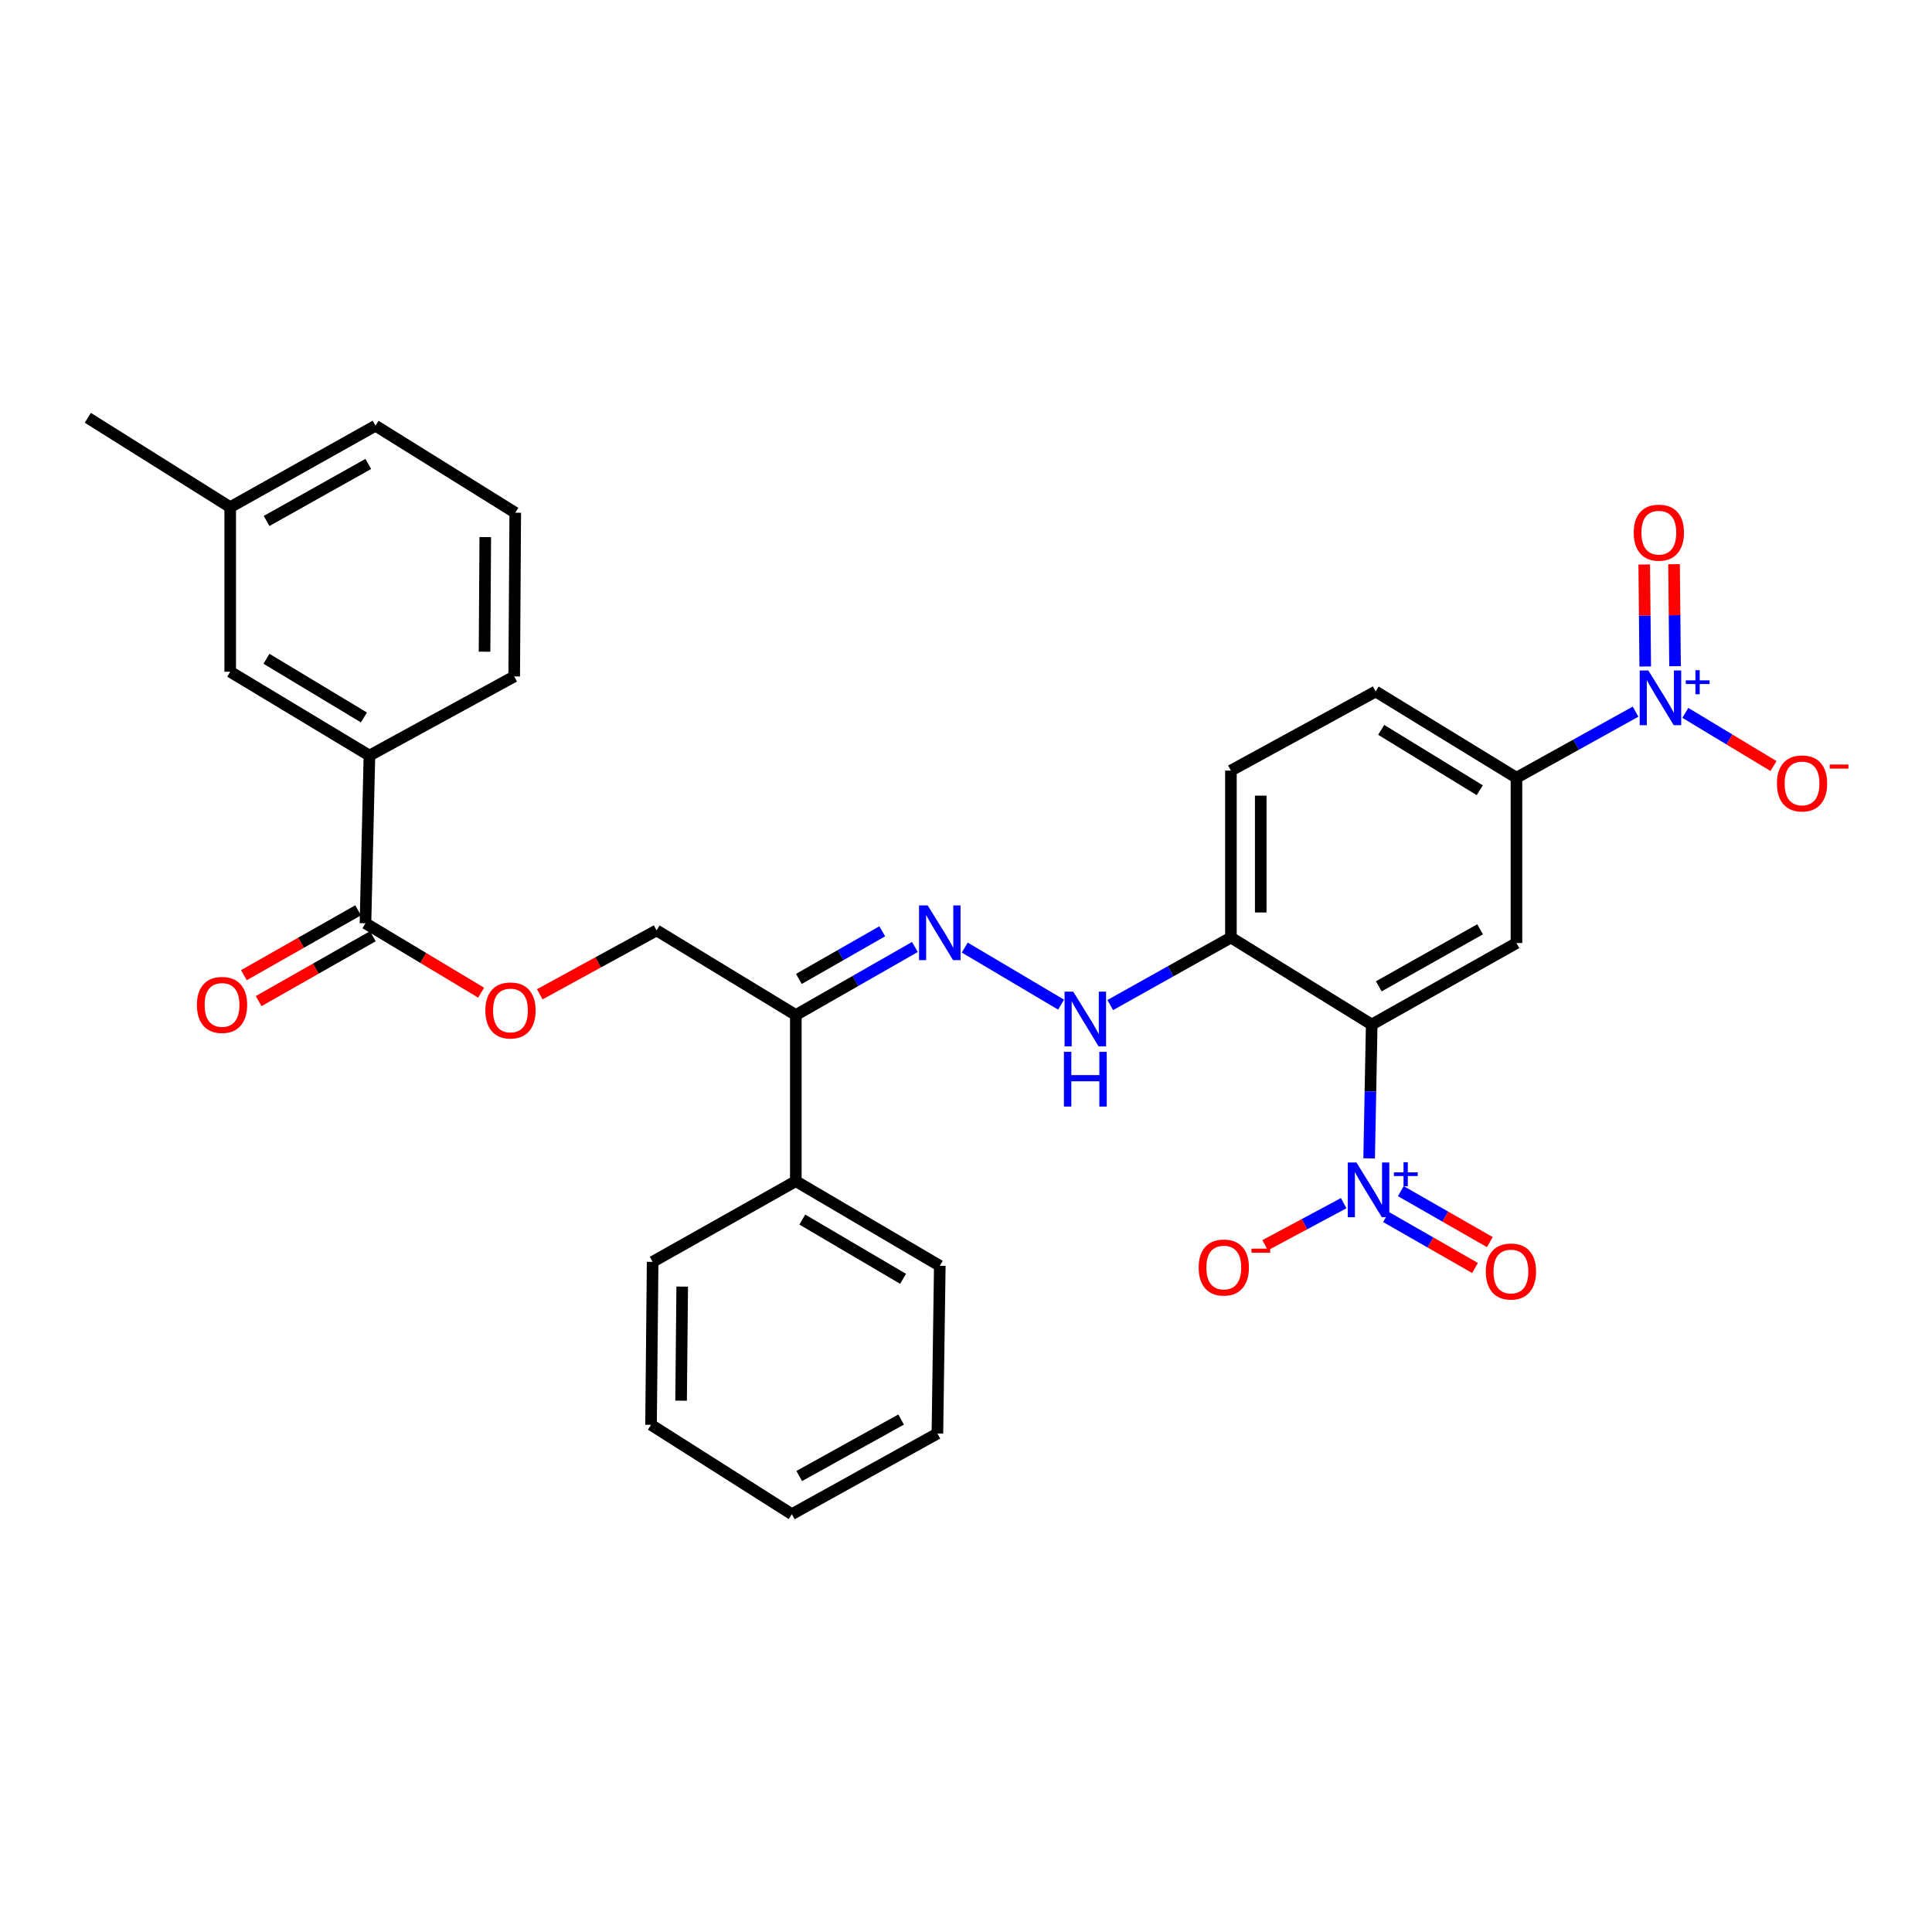 <?xml version='1.0' encoding='iso-8859-1'?>
<svg version='1.1' baseProfile='full'
              xmlns='http://www.w3.org/2000/svg'
                      xmlns:rdkit='http://www.rdkit.org/xml'
                      xmlns:xlink='http://www.w3.org/1999/xlink'
                  xml:space='preserve'
width='1000px' height='1000px' viewBox='0 0 1000 1000'>
<!-- END OF HEADER -->
<rect style='opacity:1.0;fill:#FFFFFF;stroke:none' width='1000' height='1000' x='0' y='0'> </rect>
<path class='bond-0' d='M 709.995,530.303 L 709.332,564.937' style='fill:none;fill-rule:evenodd;stroke:#000000;stroke-width:6px;stroke-linecap:butt;stroke-linejoin:miter;stroke-opacity:1' />
<path class='bond-0' d='M 709.332,564.937 L 708.669,599.571' style='fill:none;fill-rule:evenodd;stroke:#0000FF;stroke-width:6px;stroke-linecap:butt;stroke-linejoin:miter;stroke-opacity:1' />
<path class='bond-2' d='M 709.995,530.303 L 784.912,488.115' style='fill:none;fill-rule:evenodd;stroke:#000000;stroke-width:6px;stroke-linecap:butt;stroke-linejoin:miter;stroke-opacity:1' />
<path class='bond-2' d='M 713.659,510.526 L 766.101,480.995' style='fill:none;fill-rule:evenodd;stroke:#000000;stroke-width:6px;stroke-linecap:butt;stroke-linejoin:miter;stroke-opacity:1' />
<path class='bond-5' d='M 709.995,530.303 L 637.118,485.26' style='fill:none;fill-rule:evenodd;stroke:#000000;stroke-width:6px;stroke-linecap:butt;stroke-linejoin:miter;stroke-opacity:1' />
<path class='bond-10' d='M 695.492,622.759 L 675.16,633.646' style='fill:none;fill-rule:evenodd;stroke:#0000FF;stroke-width:6px;stroke-linecap:butt;stroke-linejoin:miter;stroke-opacity:1' />
<path class='bond-10' d='M 675.16,633.646 L 654.828,644.534' style='fill:none;fill-rule:evenodd;stroke:#FF0000;stroke-width:6px;stroke-linecap:butt;stroke-linejoin:miter;stroke-opacity:1' />
<path class='bond-12' d='M 717.387,629.93 L 740.429,643.117' style='fill:none;fill-rule:evenodd;stroke:#0000FF;stroke-width:6px;stroke-linecap:butt;stroke-linejoin:miter;stroke-opacity:1' />
<path class='bond-12' d='M 740.429,643.117 L 763.471,656.304' style='fill:none;fill-rule:evenodd;stroke:#FF0000;stroke-width:6px;stroke-linecap:butt;stroke-linejoin:miter;stroke-opacity:1' />
<path class='bond-12' d='M 725.053,616.534 L 748.095,629.721' style='fill:none;fill-rule:evenodd;stroke:#0000FF;stroke-width:6px;stroke-linecap:butt;stroke-linejoin:miter;stroke-opacity:1' />
<path class='bond-12' d='M 748.095,629.721 L 771.138,642.908' style='fill:none;fill-rule:evenodd;stroke:#FF0000;stroke-width:6px;stroke-linecap:butt;stroke-linejoin:miter;stroke-opacity:1' />
<path class='bond-1' d='M 846.573,368.343 L 815.742,385.45' style='fill:none;fill-rule:evenodd;stroke:#0000FF;stroke-width:6px;stroke-linecap:butt;stroke-linejoin:miter;stroke-opacity:1' />
<path class='bond-1' d='M 815.742,385.45 L 784.912,402.557' style='fill:none;fill-rule:evenodd;stroke:#000000;stroke-width:6px;stroke-linecap:butt;stroke-linejoin:miter;stroke-opacity:1' />
<path class='bond-11' d='M 872.323,368.972 L 895.146,382.743' style='fill:none;fill-rule:evenodd;stroke:#0000FF;stroke-width:6px;stroke-linecap:butt;stroke-linejoin:miter;stroke-opacity:1' />
<path class='bond-11' d='M 895.146,382.743 L 917.968,396.513' style='fill:none;fill-rule:evenodd;stroke:#FF0000;stroke-width:6px;stroke-linecap:butt;stroke-linejoin:miter;stroke-opacity:1' />
<path class='bond-14' d='M 867.002,344.826 L 866.745,318.43' style='fill:none;fill-rule:evenodd;stroke:#0000FF;stroke-width:6px;stroke-linecap:butt;stroke-linejoin:miter;stroke-opacity:1' />
<path class='bond-14' d='M 866.745,318.43 L 866.489,292.034' style='fill:none;fill-rule:evenodd;stroke:#FF0000;stroke-width:6px;stroke-linecap:butt;stroke-linejoin:miter;stroke-opacity:1' />
<path class='bond-14' d='M 851.568,344.976 L 851.312,318.58' style='fill:none;fill-rule:evenodd;stroke:#0000FF;stroke-width:6px;stroke-linecap:butt;stroke-linejoin:miter;stroke-opacity:1' />
<path class='bond-14' d='M 851.312,318.58 L 851.055,292.184' style='fill:none;fill-rule:evenodd;stroke:#FF0000;stroke-width:6px;stroke-linecap:butt;stroke-linejoin:miter;stroke-opacity:1' />
<path class='bond-3' d='M 784.912,488.115 L 784.912,402.557' style='fill:none;fill-rule:evenodd;stroke:#000000;stroke-width:6px;stroke-linecap:butt;stroke-linejoin:miter;stroke-opacity:1' />
<path class='bond-31' d='M 784.912,402.557 L 712.036,357.908' style='fill:none;fill-rule:evenodd;stroke:#000000;stroke-width:6px;stroke-linecap:butt;stroke-linejoin:miter;stroke-opacity:1' />
<path class='bond-31' d='M 765.917,409.021 L 714.904,377.767' style='fill:none;fill-rule:evenodd;stroke:#000000;stroke-width:6px;stroke-linecap:butt;stroke-linejoin:miter;stroke-opacity:1' />
<path class='bond-4' d='M 499.364,490.461 L 549.21,520' style='fill:none;fill-rule:evenodd;stroke:#0000FF;stroke-width:6px;stroke-linecap:butt;stroke-linejoin:miter;stroke-opacity:1' />
<path class='bond-7' d='M 473.549,490.162 L 442.731,507.772' style='fill:none;fill-rule:evenodd;stroke:#0000FF;stroke-width:6px;stroke-linecap:butt;stroke-linejoin:miter;stroke-opacity:1' />
<path class='bond-7' d='M 442.731,507.772 L 411.912,525.381' style='fill:none;fill-rule:evenodd;stroke:#000000;stroke-width:6px;stroke-linecap:butt;stroke-linejoin:miter;stroke-opacity:1' />
<path class='bond-7' d='M 456.646,482.044 L 435.073,494.37' style='fill:none;fill-rule:evenodd;stroke:#0000FF;stroke-width:6px;stroke-linecap:butt;stroke-linejoin:miter;stroke-opacity:1' />
<path class='bond-7' d='M 435.073,494.37 L 413.5,506.697' style='fill:none;fill-rule:evenodd;stroke:#000000;stroke-width:6px;stroke-linecap:butt;stroke-linejoin:miter;stroke-opacity:1' />
<path class='bond-8' d='M 637.118,485.26 L 605.89,502.74' style='fill:none;fill-rule:evenodd;stroke:#000000;stroke-width:6px;stroke-linecap:butt;stroke-linejoin:miter;stroke-opacity:1' />
<path class='bond-8' d='M 605.89,502.74 L 574.663,520.219' style='fill:none;fill-rule:evenodd;stroke:#0000FF;stroke-width:6px;stroke-linecap:butt;stroke-linejoin:miter;stroke-opacity:1' />
<path class='bond-18' d='M 637.118,485.26 L 637.118,398.861' style='fill:none;fill-rule:evenodd;stroke:#000000;stroke-width:6px;stroke-linecap:butt;stroke-linejoin:miter;stroke-opacity:1' />
<path class='bond-18' d='M 652.553,472.3 L 652.553,411.821' style='fill:none;fill-rule:evenodd;stroke:#000000;stroke-width:6px;stroke-linecap:butt;stroke-linejoin:miter;stroke-opacity:1' />
<path class='bond-6' d='M 189.167,477.886 L 219.1,495.85' style='fill:none;fill-rule:evenodd;stroke:#000000;stroke-width:6px;stroke-linecap:butt;stroke-linejoin:miter;stroke-opacity:1' />
<path class='bond-6' d='M 219.1,495.85 L 249.033,513.814' style='fill:none;fill-rule:evenodd;stroke:#FF0000;stroke-width:6px;stroke-linecap:butt;stroke-linejoin:miter;stroke-opacity:1' />
<path class='bond-9' d='M 189.167,477.886 L 191.216,391.084' style='fill:none;fill-rule:evenodd;stroke:#000000;stroke-width:6px;stroke-linecap:butt;stroke-linejoin:miter;stroke-opacity:1' />
<path class='bond-16' d='M 185.355,471.176 L 155.802,487.966' style='fill:none;fill-rule:evenodd;stroke:#000000;stroke-width:6px;stroke-linecap:butt;stroke-linejoin:miter;stroke-opacity:1' />
<path class='bond-16' d='M 155.802,487.966 L 126.249,504.756' style='fill:none;fill-rule:evenodd;stroke:#FF0000;stroke-width:6px;stroke-linecap:butt;stroke-linejoin:miter;stroke-opacity:1' />
<path class='bond-16' d='M 192.979,484.596 L 163.426,501.386' style='fill:none;fill-rule:evenodd;stroke:#000000;stroke-width:6px;stroke-linecap:butt;stroke-linejoin:miter;stroke-opacity:1' />
<path class='bond-16' d='M 163.426,501.386 L 133.874,518.176' style='fill:none;fill-rule:evenodd;stroke:#FF0000;stroke-width:6px;stroke-linecap:butt;stroke-linejoin:miter;stroke-opacity:1' />
<path class='bond-15' d='M 411.912,525.381 L 339.85,481.573' style='fill:none;fill-rule:evenodd;stroke:#000000;stroke-width:6px;stroke-linecap:butt;stroke-linejoin:miter;stroke-opacity:1' />
<path class='bond-20' d='M 411.912,525.381 L 411.912,611.368' style='fill:none;fill-rule:evenodd;stroke:#000000;stroke-width:6px;stroke-linecap:butt;stroke-linejoin:miter;stroke-opacity:1' />
<path class='bond-17' d='M 191.216,391.084 L 119.154,347.696' style='fill:none;fill-rule:evenodd;stroke:#000000;stroke-width:6px;stroke-linecap:butt;stroke-linejoin:miter;stroke-opacity:1' />
<path class='bond-17' d='M 188.368,371.353 L 137.925,340.981' style='fill:none;fill-rule:evenodd;stroke:#000000;stroke-width:6px;stroke-linecap:butt;stroke-linejoin:miter;stroke-opacity:1' />
<path class='bond-22' d='M 191.216,391.084 L 266.151,350.131' style='fill:none;fill-rule:evenodd;stroke:#000000;stroke-width:6px;stroke-linecap:butt;stroke-linejoin:miter;stroke-opacity:1' />
<path class='bond-13' d='M 279.376,514.642 L 309.613,498.107' style='fill:none;fill-rule:evenodd;stroke:#FF0000;stroke-width:6px;stroke-linecap:butt;stroke-linejoin:miter;stroke-opacity:1' />
<path class='bond-13' d='M 309.613,498.107 L 339.85,481.573' style='fill:none;fill-rule:evenodd;stroke:#000000;stroke-width:6px;stroke-linecap:butt;stroke-linejoin:miter;stroke-opacity:1' />
<path class='bond-21' d='M 119.154,347.696 L 119.154,262.515' style='fill:none;fill-rule:evenodd;stroke:#000000;stroke-width:6px;stroke-linecap:butt;stroke-linejoin:miter;stroke-opacity:1' />
<path class='bond-19' d='M 637.118,398.861 L 712.036,357.908' style='fill:none;fill-rule:evenodd;stroke:#000000;stroke-width:6px;stroke-linecap:butt;stroke-linejoin:miter;stroke-opacity:1' />
<path class='bond-24' d='M 411.912,611.368 L 486.435,655.185' style='fill:none;fill-rule:evenodd;stroke:#000000;stroke-width:6px;stroke-linecap:butt;stroke-linejoin:miter;stroke-opacity:1' />
<path class='bond-24' d='M 415.268,631.246 L 467.434,661.918' style='fill:none;fill-rule:evenodd;stroke:#000000;stroke-width:6px;stroke-linecap:butt;stroke-linejoin:miter;stroke-opacity:1' />
<path class='bond-25' d='M 411.912,611.368 L 337.801,653.136' style='fill:none;fill-rule:evenodd;stroke:#000000;stroke-width:6px;stroke-linecap:butt;stroke-linejoin:miter;stroke-opacity:1' />
<path class='bond-27' d='M 119.154,262.515 L 45.455,216.254' style='fill:none;fill-rule:evenodd;stroke:#000000;stroke-width:6px;stroke-linecap:butt;stroke-linejoin:miter;stroke-opacity:1' />
<path class='bond-33' d='M 119.154,262.515 L 194.363,220.344' style='fill:none;fill-rule:evenodd;stroke:#000000;stroke-width:6px;stroke-linecap:butt;stroke-linejoin:miter;stroke-opacity:1' />
<path class='bond-33' d='M 137.984,269.652 L 190.63,240.132' style='fill:none;fill-rule:evenodd;stroke:#000000;stroke-width:6px;stroke-linecap:butt;stroke-linejoin:miter;stroke-opacity:1' />
<path class='bond-23' d='M 266.151,350.131 L 266.691,265.387' style='fill:none;fill-rule:evenodd;stroke:#000000;stroke-width:6px;stroke-linecap:butt;stroke-linejoin:miter;stroke-opacity:1' />
<path class='bond-23' d='M 250.797,337.321 L 251.176,278' style='fill:none;fill-rule:evenodd;stroke:#000000;stroke-width:6px;stroke-linecap:butt;stroke-linejoin:miter;stroke-opacity:1' />
<path class='bond-26' d='M 266.691,265.387 L 194.363,220.344' style='fill:none;fill-rule:evenodd;stroke:#000000;stroke-width:6px;stroke-linecap:butt;stroke-linejoin:miter;stroke-opacity:1' />
<path class='bond-28' d='M 486.435,655.185 L 485.2,741.987' style='fill:none;fill-rule:evenodd;stroke:#000000;stroke-width:6px;stroke-linecap:butt;stroke-linejoin:miter;stroke-opacity:1' />
<path class='bond-29' d='M 337.801,653.136 L 336.978,737.485' style='fill:none;fill-rule:evenodd;stroke:#000000;stroke-width:6px;stroke-linecap:butt;stroke-linejoin:miter;stroke-opacity:1' />
<path class='bond-29' d='M 353.111,665.939 L 352.535,724.983' style='fill:none;fill-rule:evenodd;stroke:#000000;stroke-width:6px;stroke-linecap:butt;stroke-linejoin:miter;stroke-opacity:1' />
<path class='bond-32' d='M 485.2,741.987 L 409.863,783.746' style='fill:none;fill-rule:evenodd;stroke:#000000;stroke-width:6px;stroke-linecap:butt;stroke-linejoin:miter;stroke-opacity:1' />
<path class='bond-32' d='M 466.417,734.751 L 413.681,763.983' style='fill:none;fill-rule:evenodd;stroke:#000000;stroke-width:6px;stroke-linecap:butt;stroke-linejoin:miter;stroke-opacity:1' />
<path class='bond-30' d='M 336.978,737.485 L 409.863,783.746' style='fill:none;fill-rule:evenodd;stroke:#000000;stroke-width:6px;stroke-linecap:butt;stroke-linejoin:miter;stroke-opacity:1' />
<path  class='atom-1' d='M 702.097 601.71
L 711.377 616.71
Q 712.297 618.19, 713.777 620.87
Q 715.257 623.55, 715.337 623.71
L 715.337 601.71
L 719.097 601.71
L 719.097 630.03
L 715.217 630.03
L 705.257 613.63
Q 704.097 611.71, 702.857 609.51
Q 701.657 607.31, 701.297 606.63
L 701.297 630.03
L 697.617 630.03
L 697.617 601.71
L 702.097 601.71
' fill='#0000FF'/>
<path  class='atom-1' d='M 721.473 606.815
L 726.463 606.815
L 726.463 601.561
L 728.68 601.561
L 728.68 606.815
L 733.802 606.815
L 733.802 608.716
L 728.68 608.716
L 728.68 613.996
L 726.463 613.996
L 726.463 608.716
L 721.473 608.716
L 721.473 606.815
' fill='#0000FF'/>
<path  class='atom-2' d='M 853.183 347.041
L 862.463 362.041
Q 863.383 363.521, 864.863 366.201
Q 866.343 368.881, 866.423 369.041
L 866.423 347.041
L 870.183 347.041
L 870.183 375.361
L 866.303 375.361
L 856.343 358.961
Q 855.183 357.041, 853.943 354.841
Q 852.743 352.641, 852.383 351.961
L 852.383 375.361
L 848.703 375.361
L 848.703 347.041
L 853.183 347.041
' fill='#0000FF'/>
<path  class='atom-2' d='M 872.559 352.146
L 877.549 352.146
L 877.549 346.892
L 879.767 346.892
L 879.767 352.146
L 884.888 352.146
L 884.888 354.047
L 879.767 354.047
L 879.767 359.327
L 877.549 359.327
L 877.549 354.047
L 872.559 354.047
L 872.559 352.146
' fill='#0000FF'/>
<path  class='atom-5' d='M 480.175 468.639
L 489.455 483.639
Q 490.375 485.119, 491.855 487.799
Q 493.335 490.479, 493.415 490.639
L 493.415 468.639
L 497.175 468.639
L 497.175 496.959
L 493.295 496.959
L 483.335 480.559
Q 482.175 478.639, 480.935 476.439
Q 479.735 474.239, 479.375 473.559
L 479.375 496.959
L 475.695 496.959
L 475.695 468.639
L 480.175 468.639
' fill='#0000FF'/>
<path  class='atom-9' d='M 555.504 513.279
L 564.784 528.279
Q 565.704 529.759, 567.184 532.439
Q 568.664 535.119, 568.744 535.279
L 568.744 513.279
L 572.504 513.279
L 572.504 541.599
L 568.624 541.599
L 558.664 525.199
Q 557.504 523.279, 556.264 521.079
Q 555.064 518.879, 554.704 518.199
L 554.704 541.599
L 551.024 541.599
L 551.024 513.279
L 555.504 513.279
' fill='#0000FF'/>
<path  class='atom-9' d='M 550.684 544.431
L 554.524 544.431
L 554.524 556.471
L 569.004 556.471
L 569.004 544.431
L 572.844 544.431
L 572.844 572.751
L 569.004 572.751
L 569.004 559.671
L 554.524 559.671
L 554.524 572.751
L 550.684 572.751
L 550.684 544.431
' fill='#0000FF'/>
<path  class='atom-11' d='M 620.431 656.071
Q 620.431 649.271, 623.791 645.471
Q 627.151 641.671, 633.431 641.671
Q 639.711 641.671, 643.071 645.471
Q 646.431 649.271, 646.431 656.071
Q 646.431 662.951, 643.031 666.871
Q 639.631 670.751, 633.431 670.751
Q 627.191 670.751, 623.791 666.871
Q 620.431 662.991, 620.431 656.071
M 633.431 667.551
Q 637.751 667.551, 640.071 664.671
Q 642.431 661.751, 642.431 656.071
Q 642.431 650.511, 640.071 647.711
Q 637.751 644.871, 633.431 644.871
Q 629.111 644.871, 626.751 647.671
Q 624.431 650.471, 624.431 656.071
Q 624.431 661.791, 626.751 664.671
Q 629.111 667.551, 633.431 667.551
' fill='#FF0000'/>
<path  class='atom-11' d='M 647.751 646.294
L 657.44 646.294
L 657.44 648.406
L 647.751 648.406
L 647.751 646.294
' fill='#FF0000'/>
<path  class='atom-12' d='M 919.732 405.501
Q 919.732 398.701, 923.092 394.901
Q 926.452 391.101, 932.732 391.101
Q 939.012 391.101, 942.372 394.901
Q 945.732 398.701, 945.732 405.501
Q 945.732 412.381, 942.332 416.301
Q 938.932 420.181, 932.732 420.181
Q 926.492 420.181, 923.092 416.301
Q 919.732 412.421, 919.732 405.501
M 932.732 416.981
Q 937.052 416.981, 939.372 414.101
Q 941.732 411.181, 941.732 405.501
Q 941.732 399.941, 939.372 397.141
Q 937.052 394.301, 932.732 394.301
Q 928.412 394.301, 926.052 397.101
Q 923.732 399.901, 923.732 405.501
Q 923.732 411.221, 926.052 414.101
Q 928.412 416.981, 932.732 416.981
' fill='#FF0000'/>
<path  class='atom-12' d='M 947.052 395.723
L 956.74 395.723
L 956.74 397.835
L 947.052 397.835
L 947.052 395.723
' fill='#FF0000'/>
<path  class='atom-13' d='M 769.057 658.129
Q 769.057 651.329, 772.417 647.529
Q 775.777 643.729, 782.057 643.729
Q 788.337 643.729, 791.697 647.529
Q 795.057 651.329, 795.057 658.129
Q 795.057 665.009, 791.657 668.929
Q 788.257 672.809, 782.057 672.809
Q 775.817 672.809, 772.417 668.929
Q 769.057 665.049, 769.057 658.129
M 782.057 669.609
Q 786.377 669.609, 788.697 666.729
Q 791.057 663.809, 791.057 658.129
Q 791.057 652.569, 788.697 649.769
Q 786.377 646.929, 782.057 646.929
Q 777.737 646.929, 775.377 649.729
Q 773.057 652.529, 773.057 658.129
Q 773.057 663.849, 775.377 666.729
Q 777.737 669.609, 782.057 669.609
' fill='#FF0000'/>
<path  class='atom-14' d='M 251.221 523.009
Q 251.221 516.209, 254.581 512.409
Q 257.941 508.609, 264.221 508.609
Q 270.501 508.609, 273.861 512.409
Q 277.221 516.209, 277.221 523.009
Q 277.221 529.889, 273.821 533.809
Q 270.421 537.689, 264.221 537.689
Q 257.981 537.689, 254.581 533.809
Q 251.221 529.929, 251.221 523.009
M 264.221 534.489
Q 268.541 534.489, 270.861 531.609
Q 273.221 528.689, 273.221 523.009
Q 273.221 517.449, 270.861 514.649
Q 268.541 511.809, 264.221 511.809
Q 259.901 511.809, 257.541 514.609
Q 255.221 517.409, 255.221 523.009
Q 255.221 528.729, 257.541 531.609
Q 259.901 534.489, 264.221 534.489
' fill='#FF0000'/>
<path  class='atom-15' d='M 845.612 275.697
Q 845.612 268.897, 848.972 265.097
Q 852.332 261.297, 858.612 261.297
Q 864.892 261.297, 868.252 265.097
Q 871.612 268.897, 871.612 275.697
Q 871.612 282.577, 868.212 286.497
Q 864.812 290.377, 858.612 290.377
Q 852.372 290.377, 848.972 286.497
Q 845.612 282.617, 845.612 275.697
M 858.612 287.177
Q 862.932 287.177, 865.252 284.297
Q 867.612 281.377, 867.612 275.697
Q 867.612 270.137, 865.252 267.337
Q 862.932 264.497, 858.612 264.497
Q 854.292 264.497, 851.932 267.297
Q 849.612 270.097, 849.612 275.697
Q 849.612 281.417, 851.932 284.297
Q 854.292 287.177, 858.612 287.177
' fill='#FF0000'/>
<path  class='atom-17' d='M 101.927 520.145
Q 101.927 513.345, 105.287 509.545
Q 108.647 505.745, 114.927 505.745
Q 121.207 505.745, 124.567 509.545
Q 127.927 513.345, 127.927 520.145
Q 127.927 527.025, 124.527 530.945
Q 121.127 534.825, 114.927 534.825
Q 108.687 534.825, 105.287 530.945
Q 101.927 527.065, 101.927 520.145
M 114.927 531.625
Q 119.247 531.625, 121.567 528.745
Q 123.927 525.825, 123.927 520.145
Q 123.927 514.585, 121.567 511.785
Q 119.247 508.945, 114.927 508.945
Q 110.607 508.945, 108.247 511.745
Q 105.927 514.545, 105.927 520.145
Q 105.927 525.865, 108.247 528.745
Q 110.607 531.625, 114.927 531.625
' fill='#FF0000'/>
</svg>
